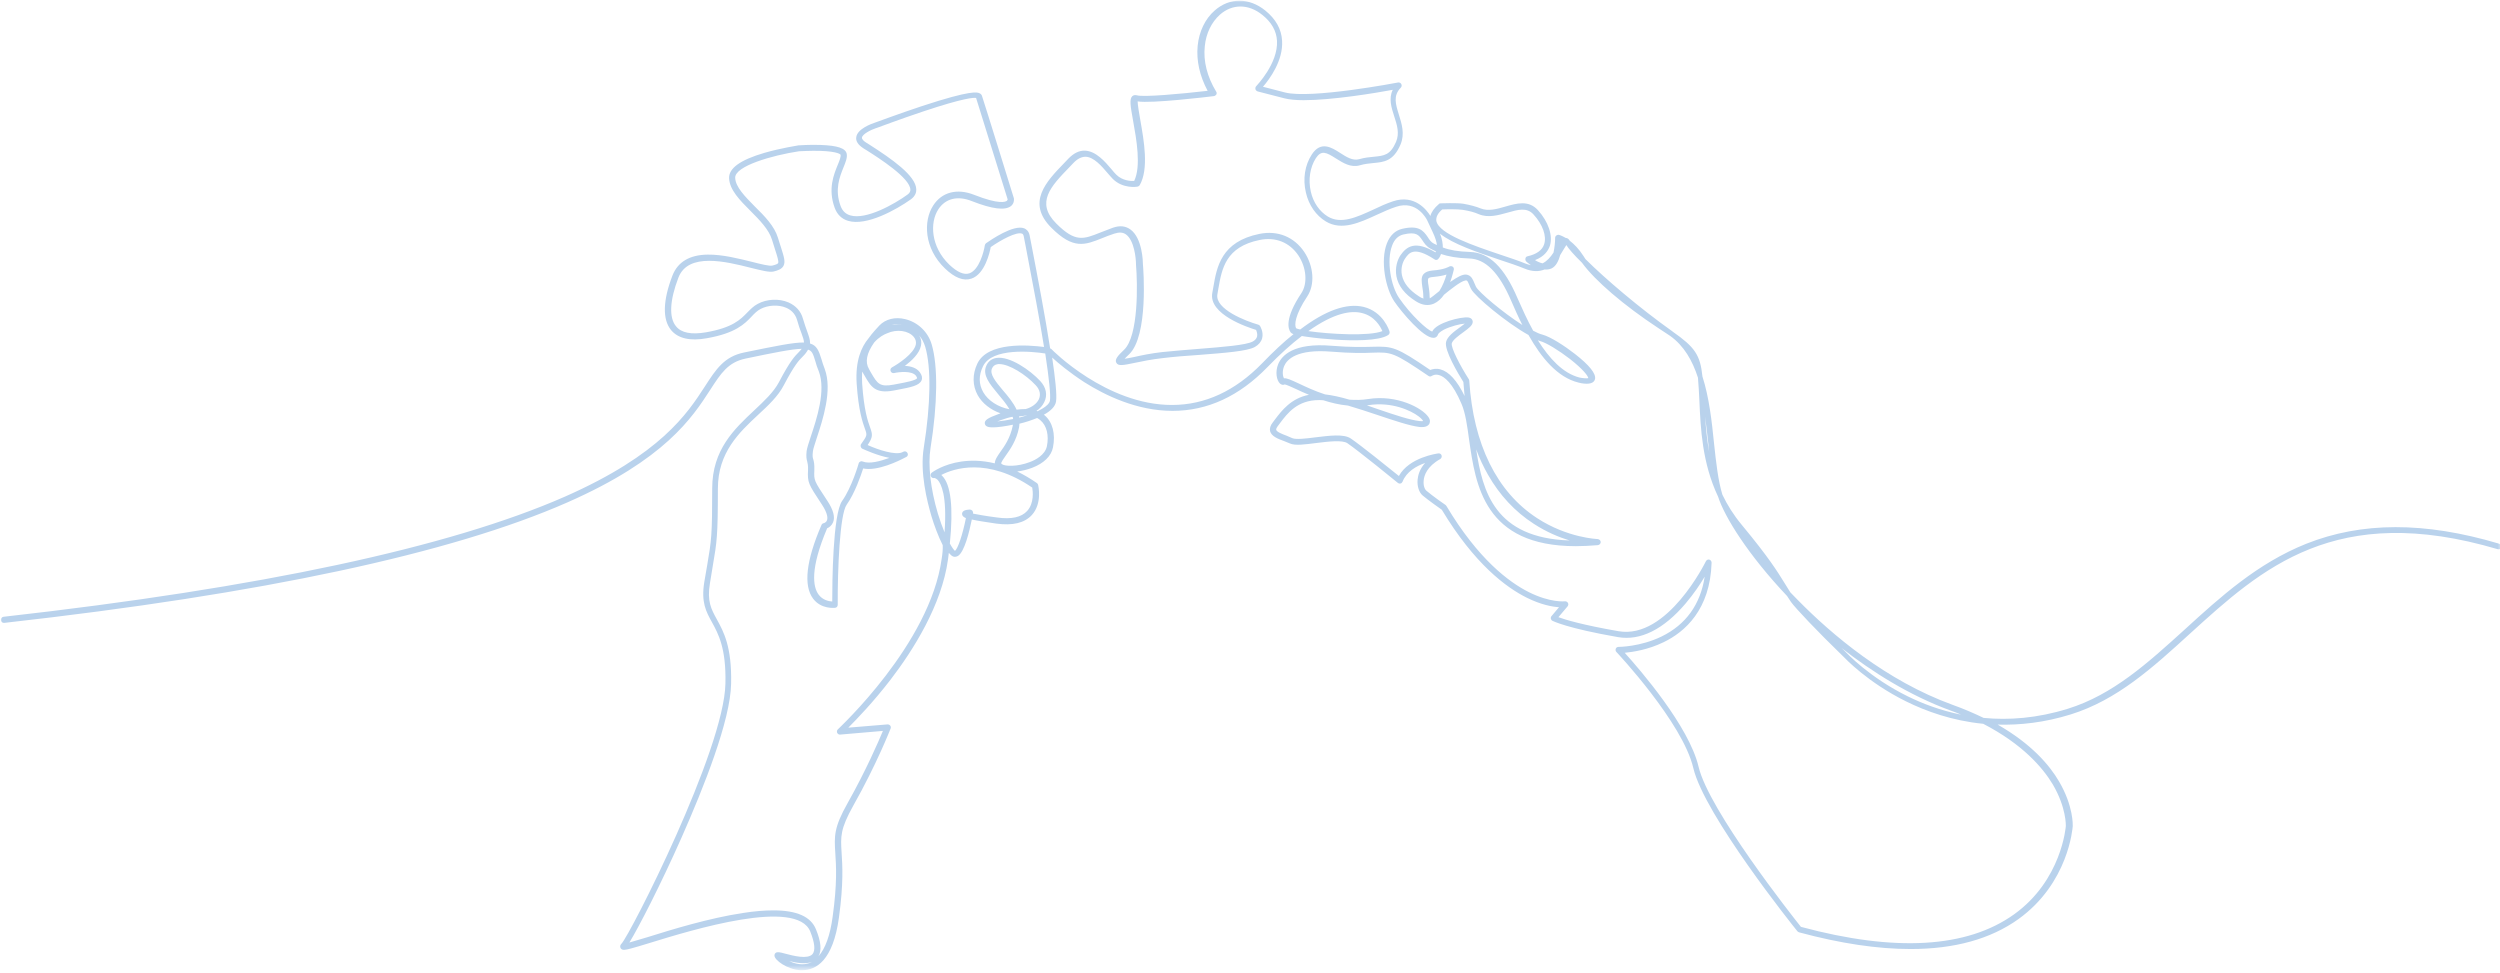 <svg width="496" height="193" viewBox="0 0 496 193" fill="none" xmlns="http://www.w3.org/2000/svg">
<mask id="mask0_129_4280" style="mask-type:luminance" maskUnits="userSpaceOnUse" x="0" y="0" width="497" height="193">
<path d="M0 0H496.425V192.434H0V0Z" fill="white"/>
</mask>
<g mask="url(#mask0_129_4280)">
<path d="M495.72 107.837C481.028 103.475 468.553 103.517 457.573 107.876C447.886 111.752 440.539 118.413 433.475 124.87C426.129 131.531 419.226 137.828 410.264 140.615C404.167 142.511 398.517 142.914 393.551 142.432C391.695 141.543 389.678 140.654 387.416 139.848C374.176 135.043 363.397 125.88 356.657 119.017C356.172 118.534 355.687 118.009 355.204 117.524C354.801 116.878 354.437 116.314 354.073 115.708C352.62 113.366 351.006 110.703 345.556 104.121C343.942 102.186 342.69 100.166 341.722 98.149C340.873 95.362 340.47 91.77 340.066 87.976C339.623 83.575 339.096 78.853 337.764 74.695C337.321 70.415 336.272 68.883 331.831 65.774L331.792 65.735C325.253 61.091 318.389 55.237 314.555 51.404C314.434 51.201 314.312 51.04 314.191 50.839C313.263 49.384 312.293 48.416 311.446 47.77C311.243 47.406 310.961 47.206 310.639 47.206C309.872 46.76 309.347 46.599 309.308 46.599C309.105 46.56 308.944 46.599 308.781 46.721C308.62 46.842 308.54 47.003 308.54 47.206C308.54 48.094 308.419 49.144 308.216 50.111C307.612 51.04 306.885 51.847 306.036 52.25C305.511 52.129 304.986 51.889 304.543 51.604C306.442 50.879 307.167 49.708 307.491 48.78C308.137 46.76 307.206 43.976 305.107 41.674C303.251 39.657 300.91 40.342 298.65 40.988C296.994 41.473 295.259 41.958 293.766 41.352C292.878 40.988 291.707 40.666 290.333 40.424C289.083 40.221 285.935 40.342 285.814 40.342C285.692 40.342 285.532 40.384 285.45 40.505C284.561 41.27 283.997 42.038 283.794 42.844C283.108 41.716 280.685 38.486 276.366 39.939C275.035 40.384 273.703 40.988 272.451 41.595C269.181 43.087 266.075 44.54 263.451 42.966C261.795 41.958 260.543 40.181 260.06 38.001C259.535 35.659 259.897 33.199 261.067 31.382C262.159 29.726 263.127 30.211 265.025 31.422C266.436 32.31 268.01 33.32 269.787 32.795C270.755 32.511 271.644 32.432 272.451 32.35C274.592 32.15 276.448 31.986 277.861 28.677C278.75 26.578 278.104 24.558 277.537 22.744C276.891 20.645 276.366 18.989 277.901 17.415C278.104 17.212 278.143 16.93 278.022 16.687C277.901 16.445 277.619 16.323 277.376 16.366C277.215 16.405 260.06 19.675 254.932 18.343L250.573 17.212C251.904 15.68 254.61 12.004 254.367 8.089C254.246 5.789 253.115 3.77 251.016 2.074C247.788 -0.507 243.952 -0.507 241.006 2.074C239.108 3.73 237.898 6.232 237.615 9.099C237.333 12.004 238.019 15.073 239.593 18.019C234.346 18.625 226.836 19.311 225.544 18.907C225.222 18.828 224.901 18.868 224.658 19.068C224.052 19.635 224.255 20.927 224.819 24.034C225.465 27.627 226.433 32.996 225.02 35.902C224.376 35.944 222.681 35.862 221.468 34.652C221.186 34.37 220.864 34.006 220.54 33.602C219.248 32.068 217.431 29.969 215.253 29.887C214.082 29.848 212.99 30.412 211.941 31.503C211.659 31.786 211.416 32.068 211.134 32.35C207.582 36.023 203.585 40.181 208.592 45.186C212.951 49.547 215.253 48.619 218.683 47.245C219.369 46.963 220.176 46.639 221.064 46.357C222.035 46.035 222.799 46.075 223.406 46.52C225.02 47.691 225.383 51.201 225.383 52.493V52.535C225.708 56.287 225.908 66.663 223.002 69.408C221.71 70.618 221.146 71.346 221.468 71.95C221.832 72.677 222.799 72.474 225.141 71.989C226.636 71.668 228.453 71.304 230.591 71.061C232.851 70.779 235.435 70.578 237.898 70.415C242.984 70.012 247.424 69.69 248.959 68.841C249.726 68.398 250.209 67.834 250.412 67.106C250.734 65.856 250.008 64.685 249.966 64.643C249.887 64.522 249.766 64.442 249.605 64.4C247.182 63.715 241.006 61.334 241.531 58.386C241.61 58.025 241.652 57.619 241.732 57.215C242.42 53.342 243.145 48.98 249.927 47.609C253.075 46.963 255.862 48.094 257.597 50.676C259.211 53.099 259.454 56.247 258.201 58.146C254.81 63.23 255.578 65.289 256.063 65.935C256.144 66.017 256.224 66.138 256.627 66.299C254.649 67.873 252.59 69.811 250.412 72.071C245.083 77.561 239.068 80.345 232.529 80.345C232.529 80.345 232.529 80.345 232.489 80.345C219.53 80.345 208.713 69.408 208.632 69.286C208.55 69.205 208.471 69.165 208.349 69.126C207.379 62.868 205.887 55.037 204.634 48.537C204.473 47.688 204.352 47.045 204.273 46.681C204.11 45.832 203.585 45.468 203.223 45.307C201.083 44.461 196.521 47.649 195.635 48.255C195.513 48.334 195.432 48.498 195.392 48.659C195.189 49.99 194.261 53.542 192.323 54.23C191.234 54.592 189.902 53.988 188.328 52.493C184.655 48.941 184.452 44.179 186.148 41.555C187.561 39.374 189.982 38.768 192.808 39.899C196.924 41.513 199.429 41.795 200.6 40.867C201.164 40.384 201.204 39.738 201.164 39.414V39.374C200.922 38.607 195.432 20.806 194.825 19.029C194.786 18.868 194.625 18.625 194.343 18.504C193.897 18.304 192.848 17.779 182.917 21.049C178.277 22.581 173.794 24.276 173.512 24.358C172.908 24.558 170.081 25.568 169.881 27.224C169.76 27.991 170.242 28.716 171.213 29.363C171.413 29.484 171.616 29.645 171.859 29.766C174.482 31.422 180.576 35.337 180.618 37.639C180.618 37.879 180.576 38.243 180.051 38.607C177.509 40.463 171.817 43.694 168.668 42.726C167.74 42.441 167.136 41.837 166.772 40.867C165.559 37.597 166.609 35.055 167.337 33.239C167.78 32.15 168.143 31.261 167.983 30.494C167.74 29.404 166.166 28.88 162.814 28.759C160.636 28.677 158.537 28.838 158.456 28.838H158.416C158.295 28.88 154.986 29.363 151.634 30.333C146.83 31.744 144.57 33.399 144.649 35.377C144.771 37.679 146.748 39.696 148.889 41.837C150.706 43.654 152.562 45.55 153.169 47.57C153.409 48.295 153.612 48.941 153.773 49.505C154.218 50.879 154.54 51.889 154.379 52.21C154.258 52.371 153.894 52.535 153.208 52.696C152.644 52.817 150.988 52.413 149.253 51.968C146.63 51.322 143.36 50.475 140.412 50.515C136.821 50.555 134.479 51.968 133.43 54.634C131.492 59.638 131.41 63.393 133.145 65.492C134.519 67.145 136.9 67.712 140.251 67.106C145.941 66.096 147.719 64.282 149.132 62.787C149.696 62.18 150.221 61.656 150.907 61.294C152.359 60.527 154.461 60.406 155.953 61.052C156.721 61.373 157.731 62.062 158.134 63.472C158.456 64.603 158.738 65.45 159.02 66.138C159.344 67.027 159.505 67.509 159.505 67.955C157.446 67.913 153.934 68.64 147.637 69.932C143.682 70.739 142.068 73.242 139.848 76.672C136.375 82.041 131.088 90.157 112.035 98.552C89.147 108.604 51.686 116.636 0.703 122.368C0.379 122.408 0.136 122.692 0.178 123.054C0.218 123.378 0.5 123.621 0.864 123.578C52.008 117.846 89.55 109.814 112.559 99.681C131.935 91.164 137.345 82.85 140.897 77.36C143.036 74.049 144.449 71.87 147.919 71.143C153.53 69.972 157.085 69.247 159.062 69.205C158.859 69.487 158.659 69.65 158.456 69.89C157.731 70.618 156.76 71.586 154.54 75.826C153.491 77.803 151.634 79.538 149.657 81.397C145.741 85.07 141.301 89.186 141.301 96.897C141.301 106.22 141.14 107.23 140.33 111.995C140.169 112.963 139.969 114.094 139.726 115.507C139.08 119.502 140.09 121.358 141.258 123.457C142.511 125.759 144.085 128.586 143.924 135.608C143.682 148.807 124.992 185.501 123.296 187.239C122.893 187.642 123.093 188.046 123.136 188.125C123.457 188.61 124.024 188.489 125.234 188.167C126.123 187.924 127.373 187.561 128.786 187.118C137.546 184.412 158.052 178.155 160.758 184.816C161.644 187.036 161.807 188.571 161.201 189.296C160.233 190.387 157.367 189.62 155.832 189.217C154.661 188.892 154.218 188.813 153.894 189.053C153.733 189.174 153.651 189.377 153.651 189.578C153.651 190.509 156.196 192.323 158.738 192.486C158.859 192.486 159.02 192.486 159.141 192.486C161.928 192.486 165.277 190.588 166.448 182.031C167.376 175.249 167.136 171.698 166.973 169.153C166.772 165.965 166.691 164.512 169.275 159.869C173.997 151.513 176.66 144.61 176.702 144.53C176.782 144.327 176.742 144.127 176.621 143.964C176.499 143.803 176.299 143.721 176.096 143.721L168.304 144.367C170 142.672 173.269 139.283 176.66 134.882C181.182 128.989 186.833 120.066 188.086 110.985C188.125 110.542 188.207 110.136 188.246 109.693C188.571 110.057 188.853 110.339 189.135 110.421C189.336 110.5 189.699 110.5 190.063 110.299C191.355 109.492 192.323 105.456 192.808 103.072C193.858 103.315 195.471 103.557 197.652 103.881C200.922 104.324 203.263 103.76 204.716 102.186C206.815 99.884 206.008 96.372 205.968 96.211C205.926 96.05 205.847 95.929 205.726 95.847C204.394 94.919 203.06 94.152 201.81 93.545C202.778 93.426 203.788 93.184 204.756 92.82C207.097 91.931 208.592 90.478 208.914 88.743C209.439 86.12 208.835 83.736 207.26 82.405C207.218 82.365 207.139 82.325 207.097 82.283C208.431 81.558 209.359 80.669 209.52 79.66C209.721 78.328 209.359 75.098 208.753 70.94C209.884 71.992 212.144 73.888 215.131 75.826C219.208 78.41 225.547 81.516 232.611 81.516C232.611 81.516 232.611 81.516 232.65 81.516C239.554 81.516 245.85 78.61 251.422 72.878C253.964 70.254 256.266 68.195 258.283 66.663C258.565 66.702 258.929 66.784 259.332 66.824C260.946 67.066 263.005 67.267 264.983 67.388C268.092 67.591 273.542 67.712 275.438 66.46C275.641 66.299 275.762 66.056 275.681 65.774C275.641 65.613 274.47 61.858 270.555 60.891C267.203 60.081 262.966 61.576 257.961 65.371C257.597 65.289 257.315 65.21 257.152 65.128C256.79 64.522 256.87 62.544 259.372 58.789C260.906 56.45 260.664 52.856 258.768 49.99C256.748 47.003 253.521 45.671 249.887 46.399C242.298 47.931 241.41 52.938 240.724 56.975C240.643 57.379 240.603 57.74 240.521 58.104C239.714 62.383 247.625 64.967 249.202 65.45C249.32 65.735 249.523 66.259 249.402 66.784C249.281 67.188 248.999 67.509 248.556 67.752C247.221 68.48 242.541 68.841 237.979 69.205C235.477 69.408 232.893 69.608 230.591 69.851C228.41 70.093 226.475 70.497 225.062 70.821C224.376 70.982 223.609 71.103 223.124 71.182C223.327 70.982 223.567 70.7 224.012 70.296C227.886 66.621 226.836 53.3 226.757 52.453C226.757 52.01 226.675 47.245 224.255 45.51C223.284 44.825 222.156 44.703 220.782 45.186C219.894 45.51 219.087 45.832 218.361 46.114C214.928 47.488 213.354 48.134 209.56 44.34C205.402 40.181 208.51 36.951 212.144 33.199C212.426 32.914 212.669 32.632 212.951 32.35C213.758 31.503 214.565 31.1 215.374 31.1C217.027 31.14 218.602 32.996 219.772 34.37C220.136 34.773 220.46 35.177 220.782 35.498C222.76 37.476 225.547 37.072 225.666 37.033C225.868 36.993 225.99 36.912 226.111 36.751C227.967 33.521 226.958 27.91 226.232 23.793C225.99 22.42 225.708 20.764 225.708 20.12C228.41 20.563 239.554 19.232 240.846 19.068C241.046 19.029 241.207 18.907 241.328 18.747C241.41 18.544 241.41 18.343 241.289 18.182C239.511 15.234 238.705 12.126 239.029 9.18C239.271 6.636 240.36 4.416 242.016 2.923C244.477 0.742 247.707 0.742 250.452 2.963C252.268 4.416 253.236 6.111 253.357 8.089C253.6 12.611 249.281 17.012 249.241 17.091C249.08 17.254 249.038 17.455 249.08 17.697C249.12 17.9 249.32 18.061 249.523 18.14L254.852 19.514C255.82 19.756 257.112 19.878 258.647 19.878C264.337 19.878 272.856 18.465 276.327 17.818C275.48 19.514 276.044 21.331 276.609 23.066C277.176 24.801 277.7 26.457 276.973 28.152C275.841 30.776 274.631 30.897 272.572 31.1C271.725 31.179 270.758 31.261 269.666 31.583C268.374 31.947 267.124 31.14 265.872 30.333C264.176 29.241 262.038 27.91 260.26 30.654C258.889 32.753 258.444 35.498 259.09 38.204C259.657 40.706 261.109 42.765 263.047 43.936C266.196 45.832 269.748 44.179 273.178 42.604C274.431 42.038 275.723 41.434 276.973 41.03C281.131 39.617 283.069 43.533 283.148 43.694L284.24 46.035C284.764 47.124 285.007 47.973 285.086 48.619C284.886 48.537 284.683 48.416 284.482 48.334C283.915 48.052 283.594 47.57 283.269 47.045C282.341 45.671 281.413 44.661 278.225 45.389C276.812 45.711 275.762 46.721 275.156 48.295C273.824 51.725 274.874 57.215 276.651 59.839C278.143 62.019 282.381 67.024 284.361 67.024C284.4 67.024 284.482 67.024 284.522 67.024C284.925 66.984 285.207 66.702 285.329 66.299C285.368 66.178 285.653 65.856 286.46 65.41C287.831 64.725 289.648 64.279 290.618 64.2C290.333 64.442 289.93 64.725 289.608 64.967C288.437 65.814 287.145 66.784 286.903 67.834C286.499 69.487 289.326 74.17 290.333 75.786C290.415 76.714 290.497 77.642 290.576 78.571C289.083 75.501 287.467 73.727 285.772 73.281C284.886 73.041 284.198 73.242 283.754 73.403C277.012 68.801 276.287 68.68 272.25 68.801C270.515 68.841 268.173 68.922 264.216 68.601C256.587 67.955 254.286 70.578 253.6 72.232C252.954 73.766 253.278 75.501 253.964 76.108C254.246 76.35 254.61 76.43 254.892 76.269C255.216 76.311 256.266 76.793 257.152 77.197C257.879 77.561 258.726 77.925 259.696 78.328C256.144 79.014 254.286 81.476 252.996 83.172C252.833 83.414 252.672 83.615 252.511 83.818C252.026 84.424 251.865 85.028 251.986 85.553C252.268 86.563 253.479 87.048 254.81 87.531C255.174 87.694 255.538 87.815 255.902 87.976C256.951 88.461 258.889 88.177 261.149 87.894C263.451 87.612 266.317 87.248 267.325 87.934C269.466 89.389 277.255 95.726 277.336 95.807C277.497 95.929 277.7 95.968 277.861 95.929C278.062 95.887 278.183 95.726 278.265 95.565C279.032 93.587 281.01 92.456 282.745 91.85C281.616 93.102 281.331 94.355 281.252 95.161C281.131 96.454 281.534 97.703 282.262 98.31C283.311 99.198 285.532 100.773 286.056 101.136C292.514 111.874 298.811 116.556 302.969 118.613C305.753 119.987 307.974 120.39 309.308 120.47L307.813 122.247C307.691 122.368 307.652 122.571 307.691 122.772C307.731 122.932 307.852 123.096 308.016 123.175C308.137 123.215 310.8 124.628 321.013 126.405C325.453 127.172 330.054 124.87 334.415 119.744C336.029 117.846 337.321 115.91 338.21 114.415C337.361 119.945 334.455 123.942 329.651 126.284C325.413 128.343 321.174 128.343 321.134 128.343C320.891 128.343 320.649 128.464 320.57 128.707C320.488 128.947 320.528 129.19 320.691 129.35C320.812 129.472 333.849 143.36 335.948 152.362C338.128 161.686 355.85 183.845 356.617 184.776C356.697 184.855 356.818 184.937 356.939 184.977C365.174 187.197 372.52 188.286 379.059 188.286C387.779 188.286 394.925 186.308 400.455 182.353C410.385 175.207 411.192 164.349 411.234 163.906C411.234 163.745 411.395 159.951 408.528 155.065C406.63 151.795 403.039 147.597 396.338 143.763C400.779 143.884 405.623 143.36 410.83 141.743C420.033 138.877 427.057 132.501 434.485 125.719C448.692 112.802 463.345 99.441 495.559 108.965C495.881 109.047 496.205 108.886 496.326 108.562C496.245 108.28 496.044 107.916 495.72 107.837ZM159.99 191.234C158.738 191.476 157.488 191.112 156.56 190.669C158.013 191.033 159.829 191.355 161.119 190.83C160.758 191.033 160.394 191.152 159.99 191.234ZM186.833 110.824C184.534 127.776 166.408 144.488 166.247 144.691C166.045 144.852 166.005 145.134 166.084 145.377C166.205 145.62 166.448 145.78 166.691 145.741L175.168 145.013C174.279 147.154 171.859 152.765 168.183 159.305C165.398 164.228 165.52 165.923 165.723 169.235C165.884 171.737 166.126 175.207 165.198 181.868C164.713 185.543 163.745 188.207 162.371 189.741C163.057 188.61 162.896 186.833 161.886 184.373C160.879 181.868 158.092 180.618 153.451 180.618C151.674 180.618 149.657 180.779 147.355 181.143C140.694 182.152 133.308 184.412 128.422 185.947C127.091 186.35 125.759 186.754 124.871 186.996C126.727 183.967 131.088 175.492 135.204 166.208C139.605 156.277 144.934 142.914 145.053 135.65C145.216 128.301 143.56 125.316 142.229 122.893C141.098 120.834 140.251 119.301 140.855 115.708C141.098 114.336 141.258 113.205 141.422 112.235C142.229 107.512 142.429 106.384 142.429 96.936C142.429 89.751 146.669 85.796 150.382 82.325C152.441 80.427 154.379 78.61 155.508 76.43C157.649 72.353 158.537 71.465 159.183 70.821C159.505 70.497 159.787 70.215 160.151 69.65C160.191 69.569 160.272 69.447 160.312 69.366C161.119 69.608 161.322 70.215 161.765 71.668C161.928 72.274 162.129 72.92 162.453 73.685C163.906 77.482 162.008 83.172 160.879 86.563C160.433 87.894 160.112 88.904 160.03 89.511C159.909 90.681 160.03 91.124 160.151 91.567C160.233 91.931 160.354 92.295 160.312 93.305C160.191 95.726 160.394 96.05 162.896 99.844L163.057 100.084C164.27 101.943 164.228 102.832 164.067 103.235C163.906 103.678 163.46 103.8 163.421 103.8C163.218 103.839 163.057 103.961 162.978 104.163C159.909 111.267 159.384 116.193 161.322 118.777C162.936 120.915 165.559 120.591 165.681 120.591C166.005 120.551 166.205 120.309 166.205 119.987C166.166 113.044 166.609 102.023 167.983 100.127C169.596 97.867 170.809 94.312 171.252 92.941C174.079 93.545 178.398 91.407 179.527 90.8C179.648 90.761 179.769 90.681 179.851 90.639C180.133 90.478 180.215 90.115 180.012 89.832C179.851 89.55 179.487 89.469 179.205 89.629C179.123 89.672 179.044 89.711 178.962 89.751C177.631 90.318 174.361 89.308 172.141 88.298C173.19 86.724 173.148 86.241 172.623 84.786C172.18 83.575 171.413 81.395 171.049 76.068C171.01 75.219 171.01 74.452 171.049 73.727C171.091 73.766 171.091 73.806 171.131 73.848C171.292 74.091 171.413 74.331 171.534 74.534C172.787 76.714 173.633 78.167 177.306 77.482C177.589 77.439 177.873 77.36 178.155 77.318C180.697 76.835 182.393 76.511 182.838 75.462C183.039 74.977 182.917 74.452 182.514 73.888C181.868 72.96 180.658 72.635 179.527 72.596C180.858 71.586 182.393 70.175 182.717 68.601C182.878 67.873 182.757 67.145 182.353 66.541C182.878 67.145 183.281 67.873 183.564 68.801C184.774 72.92 184.655 80.184 183.281 88.783C182.474 93.709 183.927 99.441 184.816 102.468C185.299 104.082 186.148 106.423 187.036 108.158C187.076 108.926 186.994 109.854 186.833 110.824ZM181.304 66.863C181.668 67.309 181.789 67.791 181.707 68.316C181.343 70.175 178.155 72.232 176.985 72.878C176.702 73.041 176.581 73.323 176.702 73.645C176.824 73.927 177.106 74.091 177.428 74.009C178.316 73.806 180.94 73.484 181.747 74.573C181.91 74.816 181.95 74.977 181.95 75.019C181.789 75.462 179.69 75.865 178.155 76.147C177.873 76.189 177.589 76.269 177.306 76.311C174.522 76.835 174.079 76.108 172.826 73.969C172.705 73.727 172.544 73.524 172.423 73.242C171.574 71.828 171.938 70.093 173.433 67.955C174.361 66.905 175.329 66.381 175.975 66.138C177.913 65.249 180.254 65.571 181.304 66.863ZM176.903 64.482C177.631 64.279 178.438 64.279 179.326 64.482H179.366C178.962 64.4 178.559 64.361 178.155 64.361C177.752 64.4 177.306 64.442 176.903 64.482ZM187.4 105.616C186.954 104.567 186.511 103.315 186.066 101.862C184.613 96.978 184.088 92.256 184.613 88.904C186.026 80.145 186.108 72.635 184.856 68.358C184.13 65.856 182.111 63.918 179.569 63.311C177.589 62.826 175.693 63.311 174.482 64.564C173.997 65.089 173.109 66.017 172.302 67.145C170.888 68.841 169.678 71.586 169.96 76.068C170.324 81.558 171.171 83.858 171.616 85.11C172.059 86.36 172.059 86.402 170.849 88.097C170.727 88.258 170.727 88.419 170.767 88.622C170.809 88.783 170.928 88.944 171.091 89.026C171.534 89.226 174.079 90.397 176.46 90.842C174.604 91.528 172.463 92.092 171.171 91.567C171.01 91.488 170.849 91.488 170.688 91.567C170.524 91.649 170.403 91.77 170.364 91.931C170.364 91.971 168.992 96.696 167.094 99.359C165.198 101.983 165.116 115.91 165.116 119.341C164.431 119.301 163.218 119.059 162.411 117.967C161.282 116.435 160.676 112.923 164.106 104.81C164.51 104.646 164.995 104.285 165.277 103.639C165.723 102.589 165.319 101.136 164.149 99.359L163.985 99.117C161.483 95.322 161.483 95.322 161.564 93.305C161.604 92.092 161.483 91.61 161.362 91.164C161.24 90.8 161.161 90.518 161.282 89.55C161.322 89.065 161.686 88.055 162.05 86.885C163.218 83.333 165.198 77.4 163.624 73.202C163.339 72.474 163.139 71.828 162.978 71.264C162.453 69.529 162.008 68.519 160.716 68.155C160.758 67.43 160.473 66.702 160.151 65.774C159.909 65.128 159.626 64.279 159.305 63.23C158.899 61.737 157.891 60.648 156.438 60.002C154.58 59.195 152.119 59.314 150.342 60.284C149.493 60.727 148.889 61.373 148.283 61.98C146.912 63.393 145.377 65.007 140.048 65.935C137.182 66.42 135.165 66.056 134.115 64.725C132.702 63.029 132.863 59.599 134.598 55.077C136.536 50.03 144.046 51.889 148.969 53.139C151.11 53.663 152.644 54.067 153.491 53.866C154.298 53.663 155.065 53.421 155.429 52.775C155.872 51.968 155.55 51 154.944 49.062C154.783 48.498 154.54 47.891 154.34 47.164C153.651 44.864 151.674 42.844 149.736 40.949C147.798 38.971 145.941 37.115 145.862 35.298C145.741 32.956 153.208 30.815 158.537 30.009C158.777 30.009 160.676 29.887 162.654 29.929C166.408 30.048 166.772 30.694 166.772 30.694C166.851 31.1 166.569 31.865 166.205 32.714C165.438 34.61 164.228 37.476 165.601 41.231C166.084 42.562 167.015 43.451 168.265 43.815C171.898 44.904 177.791 41.634 180.739 39.535C181.625 38.889 181.828 38.082 181.789 37.558C181.707 34.852 176.945 31.543 172.463 28.677C172.22 28.516 172.019 28.395 171.817 28.273C171.495 28.07 170.97 27.667 171.01 27.303C171.091 26.617 172.745 25.771 173.836 25.407C173.836 25.407 173.836 25.407 173.876 25.407C173.915 25.407 178.477 23.672 183.2 22.098C191.316 19.393 193.212 19.353 193.655 19.432C194.422 21.855 199.59 38.525 199.912 39.535C199.912 39.575 199.912 39.696 199.79 39.817C199.508 40.06 198.258 40.624 193.251 38.647C189.86 37.315 186.833 38.122 185.138 40.788C183.16 43.854 183.321 49.265 187.479 53.26C189.417 55.116 191.152 55.804 192.726 55.28C195.392 54.391 196.36 50.111 196.563 49.023C198.58 47.609 201.689 45.914 202.778 46.357C202.899 46.399 203.021 46.52 203.102 46.842C203.181 47.206 203.303 47.852 203.464 48.698C205.08 57.094 206.33 63.797 207.139 68.841C204.03 68.437 195.956 67.791 193.897 72.153C192.89 74.291 192.929 76.511 193.979 78.41C194.907 80.063 196.563 81.316 198.498 82.001C198.38 82.041 198.298 82.083 198.177 82.122C195.956 82.929 195.271 83.375 195.392 84.061C195.513 84.828 196.603 84.786 197.127 84.786C197.934 84.786 199.387 84.585 200.961 84.261C200.961 84.343 200.922 84.424 200.922 84.504C200.436 86.885 199.308 88.501 198.459 89.672C197.934 90.439 197.37 91.206 197.37 91.931C194.704 91.285 192.484 91.325 190.749 91.567C187.115 92.092 185.016 93.666 184.895 93.748C184.655 93.909 184.573 94.233 184.695 94.515C184.816 94.758 185.098 94.919 185.341 94.837C185.42 94.837 185.662 94.879 186.026 95.201C186.712 95.968 187.925 98.228 187.4 105.616ZM203.506 81.155C202.939 81.155 202.335 81.194 201.689 81.276C201.043 79.863 199.954 78.571 198.944 77.4C197.531 75.704 196.32 74.251 196.805 73.12C197.006 72.635 197.37 72.353 197.855 72.274C197.974 72.232 198.095 72.232 198.258 72.232C200.236 72.232 203.545 74.331 205.483 76.43C206.33 77.318 206.533 78.328 206.09 79.256C205.684 80.063 204.798 80.791 203.506 81.155ZM203.748 82.405C203.223 82.566 202.738 82.729 202.214 82.85C202.214 82.768 202.174 82.687 202.174 82.608C202.699 82.566 203.181 82.526 203.627 82.405C203.667 82.405 203.706 82.405 203.748 82.405ZM201.003 83.132C199.833 83.375 198.701 83.536 197.855 83.615C198.055 83.536 198.338 83.454 198.62 83.333C199.429 83.051 200.194 82.808 200.882 82.687C200.961 82.808 201.003 82.971 201.003 83.132ZM204.798 96.736C204.919 97.461 205.201 99.844 203.788 101.376C202.657 102.629 200.639 103.072 197.813 102.669C195.31 102.347 193.897 102.065 193.051 101.901C193.051 101.862 193.051 101.822 193.051 101.822C193.09 101.619 193.009 101.458 192.89 101.297C192.769 101.176 192.566 101.094 192.405 101.094C191.677 101.136 190.91 101.255 190.87 101.943C190.87 102.347 191.152 102.589 191.637 102.79C190.991 106.059 190.024 108.926 189.457 109.289C189.256 109.129 188.892 108.643 188.449 107.837C189.175 100.691 188.65 96.09 186.915 94.394C186.875 94.355 186.794 94.273 186.754 94.233C189.135 92.981 195.875 90.639 204.798 96.736ZM207.703 88.54C207.34 90.275 205.402 91.285 204.273 91.689C201.85 92.617 199.387 92.538 198.783 92.092C198.541 91.931 198.541 91.81 199.508 90.439C200.397 89.186 201.649 87.451 202.174 84.828C202.214 84.546 202.253 84.303 202.253 84.061C203.464 83.778 204.676 83.375 205.765 82.929C206.008 83.051 206.211 83.212 206.411 83.375C207.664 84.424 208.147 86.36 207.703 88.54ZM208.31 79.499C208.228 79.984 207.664 80.588 206.736 81.113C206.451 81.276 206.129 81.437 205.847 81.598C205.805 81.558 205.726 81.558 205.644 81.516C206.33 81.073 206.855 80.467 207.179 79.781C207.864 78.41 207.582 76.875 206.372 75.583C204.434 73.484 200.315 70.578 197.652 71.021C196.724 71.182 196.038 71.707 195.674 72.596C194.867 74.412 196.4 76.229 197.974 78.125C198.823 79.135 199.669 80.145 200.276 81.194C198.055 80.791 196.038 79.499 195.068 77.803C194.179 76.229 194.14 74.494 195.028 72.677C196.805 68.922 204.798 69.729 207.379 70.133C208.147 75.219 208.471 78.328 208.31 79.499ZM270.191 62.101C272.735 62.705 273.864 64.764 274.267 65.692C271.686 66.742 263.733 66.299 259.575 65.692C264.74 62.019 268.092 61.576 270.191 62.101ZM387.012 140.976C387.74 141.219 388.425 141.501 389.071 141.786C384.913 140.937 381.361 139.565 378.495 138.152C370.867 134.397 366.384 129.553 366.345 129.514C366.345 129.514 366.345 129.514 366.305 129.472C365.981 129.15 365.659 128.826 365.335 128.544C371.392 133.266 378.738 137.949 387.012 140.976ZM338.935 88.055C338.977 88.58 339.056 89.105 339.096 89.672C338.653 87.248 338.452 84.867 338.289 82.647C338.532 84.424 338.735 86.281 338.935 88.055ZM286.136 41.555C286.863 41.513 289.244 41.473 290.212 41.634C291.504 41.837 292.554 42.119 293.36 42.483C295.259 43.29 297.276 42.684 299.053 42.199C301.152 41.595 302.929 41.07 304.261 42.562C306.078 44.54 306.885 46.842 306.36 48.456C305.996 49.626 304.867 50.436 303.09 50.839C302.848 50.879 302.687 51.04 302.647 51.282C302.605 51.485 302.647 51.725 302.808 51.889C302.848 51.928 303.211 52.25 303.736 52.614C303.412 52.535 303.051 52.453 302.647 52.292C301.313 51.725 299.538 51.161 297.64 50.515C292.514 48.78 285.45 46.438 284.965 43.815C284.886 43.047 285.247 42.32 286.136 41.555ZM285.289 51.443C285.329 51.404 285.692 51.079 285.893 50.394C287.346 50.879 289.041 51.201 291.465 51.282C294.734 51.364 297.397 54.067 299.821 59.678C300.506 61.252 301.234 62.908 302.041 64.482C298.125 61.98 293.36 57.943 292.836 56.893C292.717 56.651 292.635 56.408 292.514 56.166C292.232 55.48 291.95 54.794 291.222 54.552C291.101 54.512 290.94 54.47 290.779 54.47C290.091 54.47 289.205 54.916 287.871 55.844C287.831 55.883 287.752 55.926 287.71 55.965C288.195 54.673 288.395 53.584 288.437 53.502C288.477 53.26 288.395 53.017 288.195 52.896C287.992 52.775 287.71 52.775 287.509 52.896C287.509 52.896 286.581 53.502 284.24 53.663C283.351 53.745 282.787 53.988 282.423 54.391C281.898 55.037 282.059 55.883 282.18 56.854C282.262 57.418 282.381 58.025 282.381 58.71C282.381 58.871 282.381 59.074 282.423 59.235C282.099 59.153 281.777 58.992 281.453 58.75C279.596 57.539 278.465 56.166 278.143 54.592C277.861 53.22 278.304 51.968 278.75 51.322C279.517 50.193 280.485 48.78 284.522 51.404C284.804 51.646 285.086 51.604 285.289 51.443ZM286.984 54.47C286.702 55.48 286.217 56.733 285.571 57.74C285.49 57.782 285.45 57.861 285.368 57.903C284.722 58.428 284.037 58.992 283.673 59.195C283.673 59.114 283.633 58.953 283.633 58.789C283.633 58.025 283.512 57.336 283.43 56.733C283.311 56.087 283.23 55.441 283.391 55.237C283.512 55.077 283.836 54.995 284.319 54.955C285.532 54.834 286.378 54.673 286.984 54.47ZM407.276 155.631C409.981 160.233 409.86 163.824 409.86 163.866C409.86 163.987 409.053 174.643 399.566 181.425C390.242 188.085 376.032 188.932 357.303 183.888C355.687 181.868 339.017 160.757 336.997 152.119C335.101 144.085 325.371 132.863 322.344 129.514C324 129.35 326.988 128.907 330.054 127.415C334.252 125.395 339.299 120.997 339.581 111.631C339.581 111.349 339.381 111.106 339.138 111.025C338.856 110.945 338.571 111.106 338.452 111.349C338.371 111.51 330.822 126.89 321.134 125.234C313.909 123.982 310.518 122.932 309.186 122.45L311.001 120.309C311.164 120.108 311.204 119.866 311.082 119.623C310.961 119.42 310.719 119.259 310.476 119.301C310.436 119.301 307.612 119.623 303.333 117.485C299.378 115.505 293.281 110.945 286.984 100.409C286.942 100.327 286.863 100.287 286.821 100.206C286.782 100.206 284.158 98.349 283.027 97.382C282.665 97.1 282.341 96.332 282.462 95.283C282.544 94.355 283.108 92.538 285.732 91.085C285.975 90.921 286.096 90.639 286.014 90.357C285.935 90.075 285.65 89.914 285.368 89.954C285.126 89.993 279.596 90.721 277.537 94.434C275.641 92.899 269.869 88.258 268.01 87.006C266.599 86.038 263.733 86.442 260.988 86.766C259.171 87.006 257.112 87.248 256.384 86.927C256.023 86.766 255.62 86.602 255.256 86.442C254.367 86.12 253.278 85.674 253.196 85.271C253.157 85.07 253.357 84.746 253.479 84.585C253.639 84.382 253.803 84.182 253.964 83.939C255.417 82.001 257.394 79.377 261.674 79.377C261.956 79.377 262.238 79.377 262.562 79.417C264.055 79.902 265.711 80.306 267.446 80.467C269.344 81.033 271.361 81.679 273.26 82.325C276.53 83.414 279.596 84.464 281.574 84.707C281.938 84.746 283.069 84.867 283.551 84.14C283.673 83.9 283.876 83.414 283.391 82.729C282.18 80.952 277.176 78.246 271.401 79.174C270.151 79.377 268.941 79.377 267.728 79.296C265.953 78.771 264.297 78.41 262.884 78.246C260.867 77.6 259.09 76.754 257.719 76.108C256.144 75.38 255.295 74.977 254.731 75.058C254.528 74.695 254.328 73.727 254.771 72.635C255.335 71.304 257.315 69.205 264.137 69.769C268.131 70.093 270.555 70.054 272.29 69.972C276.044 69.851 276.448 69.851 283.391 74.573C283.594 74.734 283.876 74.734 284.076 74.573C284.118 74.573 284.643 74.17 285.49 74.412C286.539 74.695 288.195 75.947 289.972 80.145C290.737 81.919 291.101 84.504 291.465 87.209C292.757 96.251 294.452 108.361 312.657 108.361C314.03 108.361 315.483 108.28 317.015 108.158C317.34 108.119 317.582 107.837 317.582 107.554C317.582 107.23 317.3 106.988 316.976 106.948C316.936 106.948 311.001 106.745 304.947 102.79C296.954 97.582 292.311 88.137 291.504 75.543C291.504 75.422 291.465 75.341 291.425 75.261C289.648 72.474 287.831 68.962 288.034 68.116C288.195 67.47 289.405 66.581 290.294 65.935C291.383 65.128 292.192 64.564 292.192 63.836C292.192 63.675 292.111 63.111 291.343 62.99C289.89 62.787 284.925 64.039 284.158 65.774C283.19 65.532 279.878 62.465 277.579 59.114C275.963 56.772 275.035 51.725 276.205 48.698C276.651 47.488 277.416 46.76 278.425 46.52C281.01 45.914 281.495 46.639 282.18 47.649C282.584 48.255 282.987 48.901 283.836 49.344C284.198 49.547 284.522 49.708 284.886 49.869C284.844 49.951 284.844 49.99 284.804 50.072C280.767 47.649 279.072 48.901 277.861 50.636C277.255 51.525 276.73 53.099 277.054 54.834C277.416 56.733 278.708 58.386 280.888 59.76C282.141 60.566 283.351 60.727 284.48 60.245C285.289 59.881 285.975 59.235 286.499 58.468C287.145 57.943 287.831 57.379 288.68 56.772C290.294 55.601 290.818 55.601 290.979 55.641C291.14 55.683 291.343 56.126 291.504 56.529C291.586 56.772 291.707 57.054 291.868 57.336C292.554 58.75 298.932 64.079 303.251 66.46C305.796 70.982 309.023 74.897 313.181 75.905C313.342 75.947 313.506 75.987 313.706 76.026C315.322 76.311 316.25 76.026 316.451 75.219C316.694 74.17 315.362 72.474 312.456 70.215C310.436 68.64 307.652 66.824 305.996 66.381C305.471 66.259 304.865 65.975 304.179 65.613C303.009 63.514 302.001 61.252 301.07 59.153C298.447 53.017 295.462 50.111 291.665 49.99C289.284 49.909 287.631 49.626 286.257 49.102C286.257 48.376 286.136 47.448 285.692 46.357C288.234 48.416 293.078 50.03 297.479 51.525C299.335 52.129 301.113 52.735 302.405 53.26C304.018 53.946 305.35 53.906 306.442 53.463C306.885 53.502 307.37 53.463 307.813 53.26C308.701 52.856 309.226 51.767 309.548 50.597C309.79 50.193 310.033 49.79 310.236 49.465C310.397 49.183 310.597 48.859 310.761 48.619C311.204 49.344 312.293 50.597 313.867 52.129C316.451 55.683 322.144 60.566 329.005 65.089C329.854 65.653 330.579 66.138 331.267 66.581C331.307 66.621 331.346 66.621 331.386 66.663C334.091 68.601 335.787 71.546 336.876 74.937C336.918 75.623 336.997 76.39 337.039 77.239C337.079 77.964 337.118 78.731 337.16 79.538C337.401 84.907 337.685 91.81 340.873 98.552C342.165 102.589 346.848 110.096 354.558 118.252C354.801 118.613 355.041 119.017 355.325 119.42C356.254 120.712 360.491 125.195 365.738 130.281C366.063 130.603 370.503 135.368 378.173 139.162C382.087 141.097 387.294 142.996 393.472 143.602C401.182 147.597 405.219 152.198 407.276 155.631ZM271.201 80.427C271.28 80.427 271.361 80.387 271.483 80.387C276.084 79.66 279.92 81.437 281.453 82.608C282.019 83.051 282.262 83.333 282.341 83.536C282.22 83.575 282.019 83.575 281.616 83.536C279.757 83.333 276.73 82.325 273.542 81.234C272.775 80.952 272.007 80.709 271.201 80.427ZM292.878 89.147C293.524 90.964 294.331 92.617 295.219 94.191C297.519 98.228 300.546 101.498 304.301 103.921C306.845 105.574 309.308 106.584 311.407 107.23C296.551 106.745 294.128 97.503 292.878 89.147ZM305.107 67.509C305.271 67.549 305.432 67.63 305.553 67.67C306.803 67.994 309.226 69.487 311.486 71.224C314.152 73.323 315.08 74.615 315.119 75.019C314.998 75.058 314.634 75.098 313.788 74.977C313.627 74.937 313.506 74.937 313.342 74.897C310.073 74.049 307.37 71.103 305.107 67.509Z" fill="#B9D2EC"/>
</g>
</svg>
